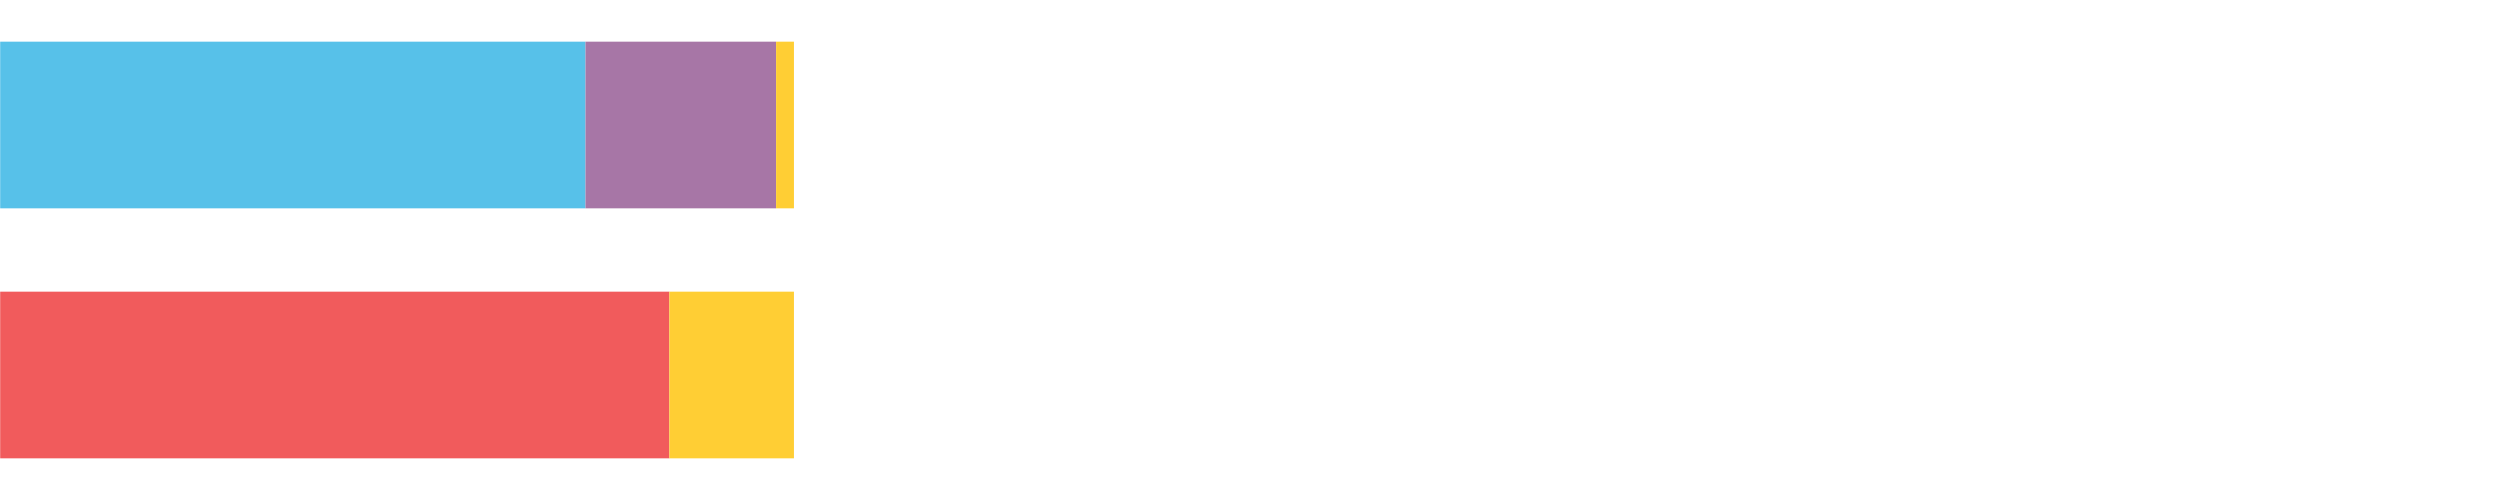 <?xml version="1.0" encoding="UTF-8"?>
<svg xmlns="http://www.w3.org/2000/svg" xmlns:xlink="http://www.w3.org/1999/xlink" width="1080pt" height="216pt" viewBox="0 0 1080 216" version="1.1">
<g><path style="stroke:none;fill-rule:nonzero;fill:#57C1E9;fill-opacity:1;" d="M 0.078 18 L 0.078 90 L 252.939 90 L 252.939 18 Z M 0.078 18"/><path style="stroke:none;fill-rule:nonzero;fill:#A776A6;fill-opacity:1;" d="M 252.939 18 L 252.939 90 L 335.274 90 L 335.274 18 Z M 252.939 18"/><path style="stroke:none;fill-rule:nonzero;fill:#FFCE34;fill-opacity:1;" d="M 335.274 18 L 335.274 90 L 342.984 90 L 342.984 18 Z M 335.274 18"/><path style="stroke:none;fill-rule:nonzero;fill:#F15B5C;fill-opacity:1;" d="M 0.078 126 L 0.078 198 L 289.157 198 L 289.157 126 Z M 0.078 126"/><path style="stroke:none;fill-rule:nonzero;fill:#FFCE34;fill-opacity:1;" d="M 289.157 126 L 289.157 198 L 342.984 198 L 342.984 126 Z M 289.157 126"/></g>
</svg>